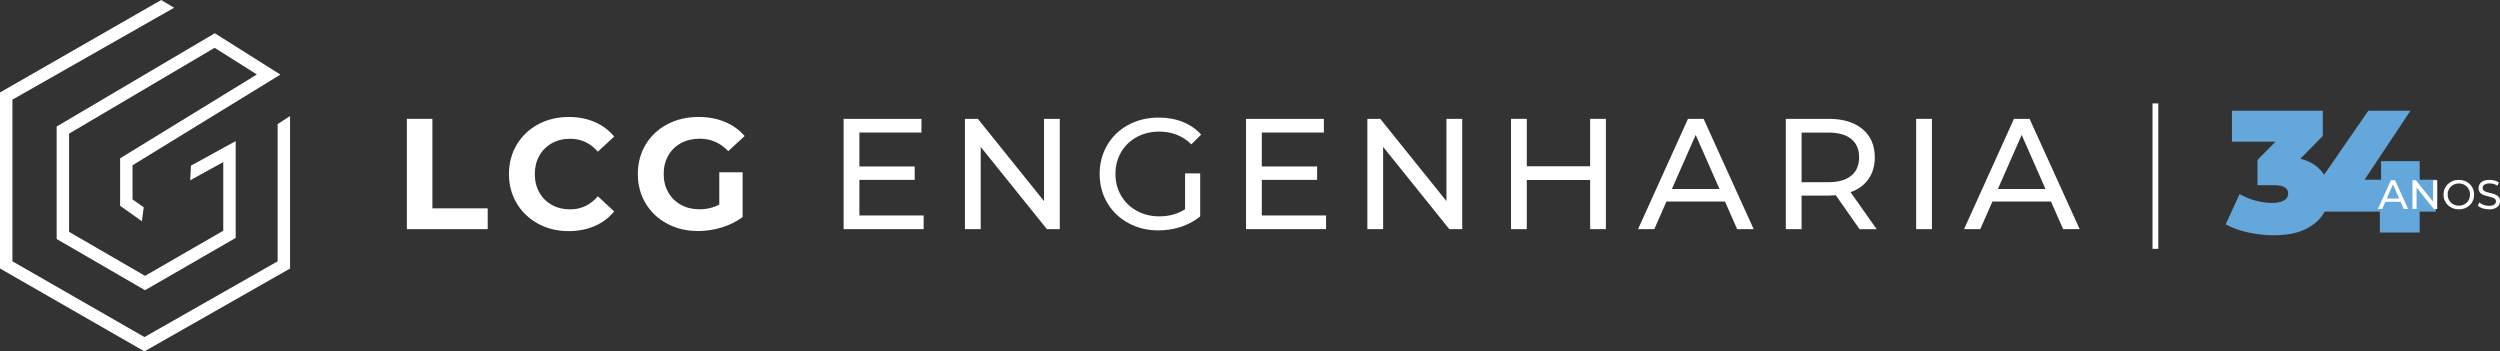 <svg viewBox="0 0 865.59 121.66" xmlns="http://www.w3.org/2000/svg"><rect x="0" y="0" width="865.59" height="121.66" fill="#333333" stroke="none"/><g fill="#fff"><path d="m140.87 41.15h8.84v30.99h19.15v7.2h-27.99z"/><path d="m186.34 77.46c-3.15-1.69-5.62-4.04-7.42-7.04s-2.7-6.39-2.7-10.17.9-7.17 2.7-10.17 4.27-5.35 7.42-7.04c3.14-1.69 6.68-2.54 10.61-2.54 3.31 0 6.3.58 8.97 1.75 2.67 1.16 4.92 2.84 6.74 5.02l-5.67 5.24c-2.58-2.98-5.78-4.47-9.6-4.47-2.36 0-4.47.52-6.33 1.56-1.85 1.04-3.3 2.48-4.34 4.34s-1.55 3.96-1.55 6.33.52 4.47 1.55 6.33c1.04 1.86 2.48 3.3 4.34 4.34 1.85 1.04 3.96 1.55 6.33 1.55 3.82 0 7.02-1.51 9.6-4.53l5.67 5.24c-1.82 2.22-4.07 3.91-6.77 5.07-2.69 1.16-5.69 1.75-9 1.75-3.89 0-7.41-.85-10.56-2.54z"/><path d="m249.05 59.65h8.07v15.49c-2.07 1.56-4.47 2.76-7.2 3.6s-5.47 1.25-8.24 1.25c-3.96 0-7.53-.85-10.69-2.54s-5.65-4.04-7.45-7.04-2.7-6.39-2.7-10.17.9-7.17 2.7-10.17 4.3-5.35 7.5-7.04 6.8-2.54 10.8-2.54c3.35 0 6.38.56 9.11 1.69s5.02 2.77 6.87 4.91l-5.67 5.24c-2.73-2.87-6.02-4.31-9.87-4.31-2.44 0-4.6.51-6.49 1.53s-3.36 2.45-4.42 4.31c-1.05 1.86-1.58 3.98-1.58 6.38s.53 4.47 1.58 6.33 2.52 3.3 4.39 4.34 4.01 1.55 6.41 1.55c2.54 0 4.84-.55 6.87-1.64v-11.18z"/><path d="m319.8 74.59v4.75h-27.71v-38.19h26.95v4.75h-21.49v11.73h19.15v4.64h-19.15v12.33h22.26z"/><path d="m366.94 41.15v38.19h-4.47l-22.91-28.48v28.48h-5.46v-38.19h4.47l22.91 28.48v-28.48z"/><path d="m410.31 60.03h5.24v14.89c-1.89 1.56-4.09 2.76-6.6 3.6s-5.13 1.25-7.86 1.25c-3.86 0-7.33-.85-10.42-2.54s-5.52-4.02-7.28-6.98c-1.77-2.96-2.65-6.3-2.65-10.01s.88-7.06 2.65-10.04c1.76-2.98 4.2-5.31 7.31-6.98s6.61-2.51 10.5-2.51c3.05 0 5.83.5 8.32 1.5s4.61 2.46 6.36 4.39l-3.38 3.38c-3.06-2.95-6.75-4.42-11.07-4.42-2.91 0-5.52.63-7.83 1.88s-4.12 3-5.43 5.24-1.96 4.76-1.96 7.56.65 5.26 1.96 7.5 3.12 3.99 5.43 5.26 4.9 1.91 7.77 1.91c3.42 0 6.4-.82 8.95-2.46v-12.44z"/><path d="m459.13 74.59v4.75h-27.71v-38.19h26.95v4.75h-21.49v11.73h19.15v4.64h-19.15v12.33h22.26z"/><path d="m506.27 41.15v38.19h-4.47l-22.91-28.48v28.48h-5.46v-38.19h4.47l22.91 28.48v-28.48z"/><path d="m556.02 41.15v38.19h-5.46v-17.02h-21.93v17.02h-5.46v-38.19h5.46v16.42h21.93v-16.42z"/><path d="m597.26 69.79h-20.29l-4.2 9.55h-5.62l17.29-38.19h5.4l17.35 38.19h-5.73zm-1.91-4.36-8.24-18.71-8.24 18.71h16.47z"/><path d="m643.85 79.34-8.24-11.73c-1.02.07-1.82.11-2.4.11h-9.44v11.62h-5.46v-38.19h14.89c4.94 0 8.84 1.18 11.67 3.55 2.84 2.36 4.25 5.62 4.25 9.77 0 2.95-.73 5.46-2.18 7.53s-3.53 3.58-6.22 4.53l9.06 12.82h-5.95zm-2.89-18.49c1.82-1.49 2.73-3.62 2.73-6.38s-.91-4.88-2.73-6.36c-1.82-1.47-4.46-2.21-7.91-2.21h-9.27v17.18h9.27c3.45 0 6.09-.75 7.91-2.24z"/><path d="m663.44 41.15h5.46v38.19h-5.46z"/><path d="m710.13 69.79h-20.29l-4.2 9.55h-5.62l17.29-38.19h5.4l17.35 38.19h-5.73zm-1.91-4.36-8.24-18.71-8.24 18.71h16.47z"/><path d="m50.01 121.66-50.01-28.7v-60.95l55.82-32.01 4.46 2.68-55.98 31.82v55.97l45.72 26.23 46.11-26.23-.01-47.5 4.31-2.81v52.81z"/><path d="m50.21 100.48-30.59-17.72v-38.96l54.76-32.29 22.7 14.32-51.19 31.39v11.81l3.88 2.75-.64 4.82-7.54-5.35v-16.44l47.35-29.03-14.63-9.23-50.39 29.71v34.02l26.3 15.23 27.08-15.63v-23.76l-11.45 6.29.27-5.06 15.48-8.5v33.52z"/></g><path d="m787.24 81.46c-2.89 0-5.82-.32-8.8-.96-2.97-.64-5.58-1.59-7.83-2.83l4.82-10.48c1.81 1.04 3.71 1.82 5.69 2.32 1.99.5 3.87.75 5.63.75 1.61 0 2.92-.27 3.95-.81 1.02-.54 1.54-1.36 1.54-2.44 0-.92-.38-1.64-1.15-2.14-.76-.5-2.05-.75-3.86-.75h-5.6v-8.74l10.9-11.08 1.27 4.76h-21.02v-10.72h31.45v8.73l-10.9 11.08-6.81-3.86h3.73c5.3 0 9.34 1.19 12.11 3.55 2.77 2.37 4.16 5.42 4.16 9.16 0 2.41-.67 4.72-2.02 6.93s-3.43 4.02-6.27 5.42-6.5 2.11-10.99 2.11z" fill="#64a7db"/><path d="m802.12 73.27v-9.04l17.89-25.9h14.58l-17.23 25.9-6.63-1.99h32.65v11.02h-41.27zm21.87 7.23v-7.23l.42-11.02v-6.45h13.37v24.7h-13.8z" fill="#64a7db"/><path d="m823.32 72.37 4.52-9.98h1.41l4.53 9.98h-1.5l-4.03-9.18h.57l-4.04 9.18h-1.47zm1.92-2.5.38-1.14h5.62l.41 1.14h-6.42z" fill="#fff"/><path d="m835.27 72.37v-9.98h1.17l6.6 8.2h-.61v-8.2h1.43v9.98h-1.17l-6.6-8.2h.61v8.2z" fill="#fff"/><path d="m851.35 72.48c-.76 0-1.47-.13-2.12-.38-.65-.26-1.21-.62-1.69-1.08s-.85-1-1.11-1.62c-.27-.62-.4-1.29-.4-2.02s.13-1.41.4-2.02.64-1.16 1.11-1.62c.48-.46 1.04-.82 1.68-1.08.65-.26 1.35-.38 2.12-.38s1.46.13 2.1.38 1.2.61 1.68 1.07.85 1 1.11 1.62.39 1.3.39 2.04-.13 1.42-.39 2.04-.63 1.16-1.11 1.62-1.04.82-1.68 1.07-1.34.38-2.1.38zm0-1.27c.55 0 1.06-.09 1.53-.29.47-.19.88-.46 1.23-.8.35-.35.62-.75.81-1.22.19-.46.29-.97.29-1.53s-.1-1.06-.29-1.53-.47-.87-.81-1.22c-.35-.35-.76-.62-1.23-.81s-.98-.29-1.53-.29-1.08.09-1.55.29c-.47.19-.88.46-1.23.81s-.62.75-.82 1.22-.29.97-.29 1.53.1 1.06.29 1.53.47.87.82 1.22.76.62 1.23.8c.47.19.99.29 1.55.29z" fill="#fff"/><path d="m861.73 72.48c-.76 0-1.49-.12-2.18-.35s-1.24-.53-1.64-.91l.53-1.11c.38.33.86.61 1.45.83s1.2.33 1.84.33c.58 0 1.05-.07 1.41-.2s.63-.32.8-.55.26-.5.26-.79c0-.34-.11-.62-.33-.83s-.51-.38-.87-.51-.75-.24-1.18-.33-.86-.21-1.29-.33c-.43-.13-.83-.29-1.18-.49-.36-.2-.64-.47-.86-.81s-.33-.77-.33-1.3.14-.99.41-1.42.69-.78 1.25-1.04 1.29-.39 2.16-.39c.58 0 1.15.08 1.73.23.57.15 1.06.37 1.48.66l-.47 1.14c-.43-.29-.88-.49-1.35-.62-.48-.13-.94-.19-1.38-.19-.56 0-1.02.07-1.38.21s-.63.33-.79.57c-.17.24-.25.5-.25.8 0 .35.11.63.33.84s.51.38.87.5.75.24 1.18.33c.43.1.86.21 1.29.34.43.12.83.29 1.18.48s.64.47.86.8.33.76.33 1.28-.14.97-.41 1.41c-.28.43-.7.78-1.28 1.04s-1.3.39-2.17.39z" fill="#fff"/><path d="m746.28 35.8v50.36" fill="none" stroke="#fff" stroke-miterlimit="10" stroke-width="2"/></svg>